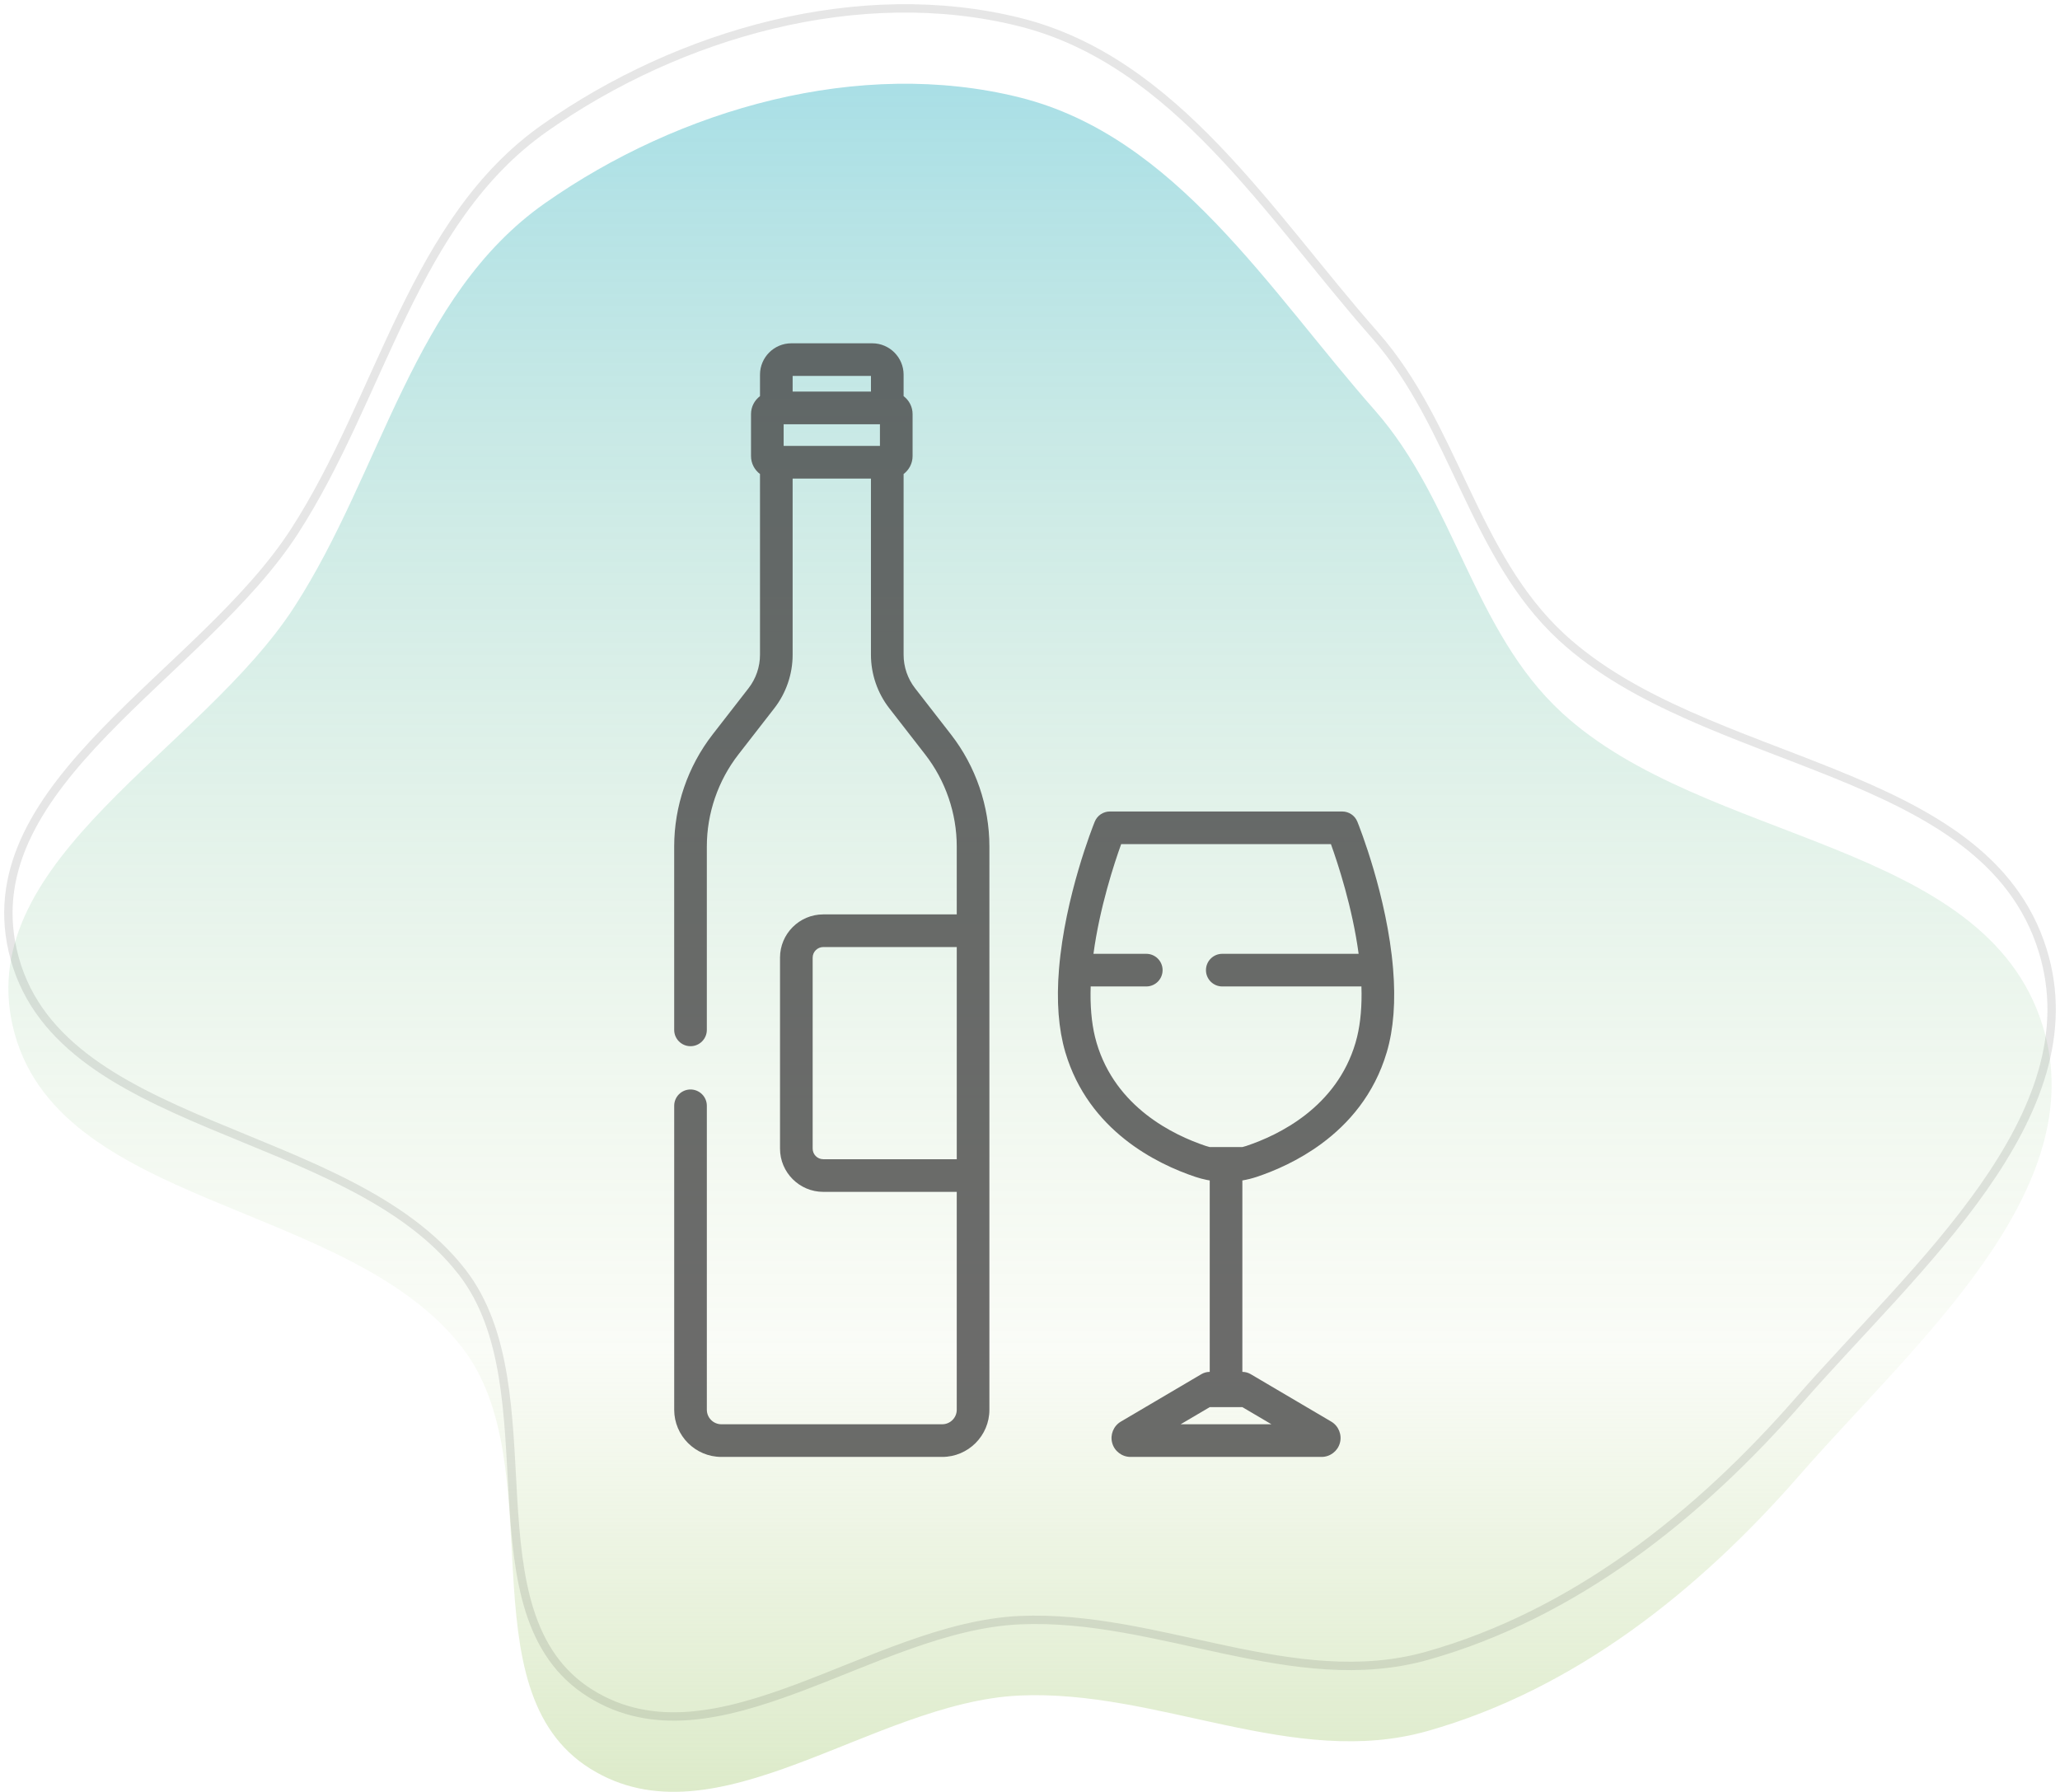 <svg width="246" height="214" viewBox="0 0 246 214" fill="none" xmlns="http://www.w3.org/2000/svg">
<path fill-rule="evenodd" clip-rule="evenodd" d="M121.764 11.636C140.372 16.278 151.514 34.632 164.191 49.019C173.704 59.816 175.919 75.36 186.503 85.111C203.587 100.85 237.014 100.299 243.92 122.472C250.079 142.247 228.489 160.592 214.875 176.206C202.86 189.986 188.038 201.777 170.441 206.746C154.495 211.248 138.317 201.754 121.764 202.498C104.143 203.29 85.45 220.58 70.492 211.238C55.354 201.784 66.117 174.994 55.167 160.905C41.432 143.233 6.444 144.297 1.503 122.472C-3.009 102.546 24.044 89.639 35.146 72.485C45.597 56.337 49.308 35.345 65.051 24.286C81.172 12.96 102.645 6.866 121.764 11.636Z" fill="url(#paint0_linear_4999_40227)" fill-opacity="0.5"/>
<path fill-rule="evenodd" clip-rule="evenodd" d="M121.764 2.636C140.372 7.278 151.514 25.632 164.191 40.019C173.704 50.816 175.919 66.36 186.503 76.111C203.587 91.85 237.014 91.299 243.92 113.472C250.079 133.247 228.489 151.592 214.875 167.206C202.86 180.986 188.038 192.777 170.441 197.746C154.495 202.248 138.317 192.754 121.764 193.498C104.143 194.29 85.45 211.58 70.492 202.238C55.354 192.784 66.117 165.994 55.167 151.905C41.432 134.233 6.444 135.297 1.503 113.472C-3.009 93.546 24.044 80.639 35.146 63.485C45.597 47.337 49.308 26.345 65.051 15.286C81.172 3.96 102.645 -2.134 121.764 2.636Z" stroke="black" stroke-opacity="0.1"/>
<g opacity="0.8" clip-path="url(#clip0_4999_40227)">
<path d="M113.566 87.721L109.271 82.192C108.391 81.058 107.906 79.644 107.906 78.208V56.612C108.556 56.121 108.979 55.345 108.979 54.47V49.454C108.979 48.579 108.556 47.803 107.906 47.312V44.748C107.906 42.681 106.224 41 104.157 41H94.505C92.438 41 90.757 42.681 90.757 44.748V47.312C90.106 47.803 89.684 48.579 89.684 49.454V54.47C89.684 55.345 90.106 56.121 90.757 56.612V78.208C90.757 79.643 90.272 81.058 89.391 82.192L85.096 87.721C82.139 91.528 80.51 96.278 80.51 101.099V122.999C80.51 124.075 81.383 124.948 82.459 124.948C83.536 124.948 84.408 124.075 84.408 122.999V101.099C84.408 97.14 85.746 93.239 88.174 90.113L92.469 84.584C93.879 82.769 94.654 80.505 94.654 78.208V57.155H104.007V78.208C104.007 80.505 104.784 82.769 106.193 84.583L110.487 90.112C112.916 93.238 114.253 97.14 114.253 101.099V109.207H98.314C95.465 109.207 93.147 111.525 93.147 114.375V137.178C93.147 140.028 95.465 142.345 98.314 142.345H114.253V168.365C114.253 169.322 113.474 170.101 112.517 170.101H86.145C85.188 170.101 84.409 169.322 84.409 168.365V132.067C84.409 130.991 83.536 130.118 82.46 130.118C81.383 130.118 80.511 130.991 80.511 132.067V168.365C80.511 171.472 83.039 174 86.146 174H112.517C115.624 174 118.152 171.472 118.152 168.365V101.099C118.152 96.278 116.524 91.528 113.566 87.721ZM94.655 44.898H104.008V46.769H94.655V44.898ZM105.081 53.257H93.582V50.668H105.081V53.257ZM114.254 138.447H98.315C97.615 138.447 97.046 137.878 97.046 137.178V114.375C97.046 113.675 97.615 113.106 98.315 113.106H114.254V138.447Z" fill="#474747"/>
<path d="M166.487 118.364C166.482 117.988 166.471 117.611 166.454 117.234C166.451 117.168 166.448 117.102 166.445 117.036C166.424 116.597 166.395 116.158 166.359 115.719C166.359 115.714 166.359 115.708 166.358 115.703C166.358 115.7 166.357 115.697 166.357 115.695C165.643 107.015 162.29 98.622 162.093 98.135C161.795 97.399 161.08 96.917 160.286 96.917H132.538C131.744 96.917 131.029 97.399 130.731 98.135C130.534 98.622 127.181 107.016 126.467 115.696C126.466 115.698 126.466 115.7 126.466 115.703C126.465 115.708 126.465 115.712 126.465 115.717C126.429 116.157 126.4 116.598 126.378 117.038C126.375 117.102 126.372 117.166 126.369 117.23C126.353 117.61 126.342 117.989 126.337 118.368C126.336 118.436 126.334 118.504 126.334 118.572C126.331 118.97 126.335 119.368 126.347 119.763C126.348 119.816 126.351 119.868 126.353 119.92C126.365 120.285 126.384 120.648 126.411 121.009C126.415 121.067 126.419 121.125 126.424 121.184C126.452 121.536 126.486 121.886 126.528 122.234C126.534 122.281 126.539 122.328 126.545 122.375C126.589 122.729 126.641 123.08 126.701 123.427C126.707 123.457 126.711 123.487 126.717 123.517C126.78 123.874 126.852 124.227 126.932 124.575C126.935 124.589 126.938 124.603 126.941 124.616C127.024 124.972 127.117 125.323 127.219 125.669C129.995 135.039 138.149 139.02 142.763 140.559C143.204 140.706 143.654 140.826 144.108 140.918C144.226 140.942 144.344 140.962 144.463 140.982V163.844C144.115 163.844 143.773 163.937 143.473 164.113L133.851 169.783C132.973 170.3 132.547 171.348 132.815 172.331C133.083 173.314 133.982 174 135.001 174H157.822C158.841 174 159.74 173.314 160.008 172.331C160.276 171.348 159.85 170.3 158.972 169.783L149.35 164.114C149.05 163.937 148.709 163.844 148.36 163.844V140.982C148.936 140.884 149.505 140.744 150.061 140.559C152.184 139.851 155.057 138.623 157.81 136.593C161.04 134.212 164.106 130.727 165.604 125.669C165.605 125.668 165.605 125.667 165.605 125.667C165.707 125.322 165.799 124.972 165.882 124.617C165.885 124.603 165.888 124.588 165.891 124.574C165.972 124.226 166.043 123.874 166.106 123.519C166.112 123.488 166.116 123.456 166.122 123.425C166.181 123.079 166.233 122.729 166.278 122.377C166.284 122.329 166.289 122.28 166.295 122.231C166.337 121.885 166.371 121.537 166.399 121.185C166.404 121.126 166.408 121.067 166.413 121.008C166.439 120.648 166.458 120.287 166.47 119.923C166.472 119.869 166.475 119.816 166.477 119.761C166.488 119.367 166.492 118.971 166.489 118.574C166.489 118.504 166.488 118.434 166.487 118.364ZM151.835 170.102H140.988L144.466 168.053H148.357L151.835 170.102ZM162.063 123.831C162.003 124.078 161.938 124.321 161.867 124.561C159.593 132.237 152.721 135.562 148.828 136.861C148.674 136.912 148.517 136.954 148.361 136.995H144.463C144.307 136.954 144.15 136.912 143.997 136.861C140.103 135.562 133.231 132.237 130.957 124.561C130.886 124.321 130.821 124.078 130.761 123.831C130.344 122.103 130.172 120.087 130.246 117.813H136.885C137.962 117.813 138.834 116.941 138.834 115.864C138.834 114.788 137.962 113.915 136.885 113.915H130.578C131.324 108.373 133.058 103.117 133.887 100.815H158.936C159.765 103.118 161.499 108.373 162.245 113.915H145.962C144.885 113.915 144.013 114.788 144.013 115.864C144.013 116.941 144.885 117.813 145.962 117.813H162.578C162.652 120.087 162.48 122.103 162.063 123.831Z" fill="#474747"/>
</g>
<defs>
<linearGradient id="paint0_linear_4999_40227" x1="123" y1="10" x2="123" y2="214" gradientUnits="userSpaceOnUse">
<stop stop-color="#53BFCD"/>
<stop offset="0.74" stop-color="#BAD694" stop-opacity="0.15"/>
<stop offset="1" stop-color="#BAD694"/>
</linearGradient>
<clipPath id="clip0_4999_40227">
<rect width="133" height="133" fill="white" transform="translate(57 41)"/>
</clipPath>
</defs>
</svg>
